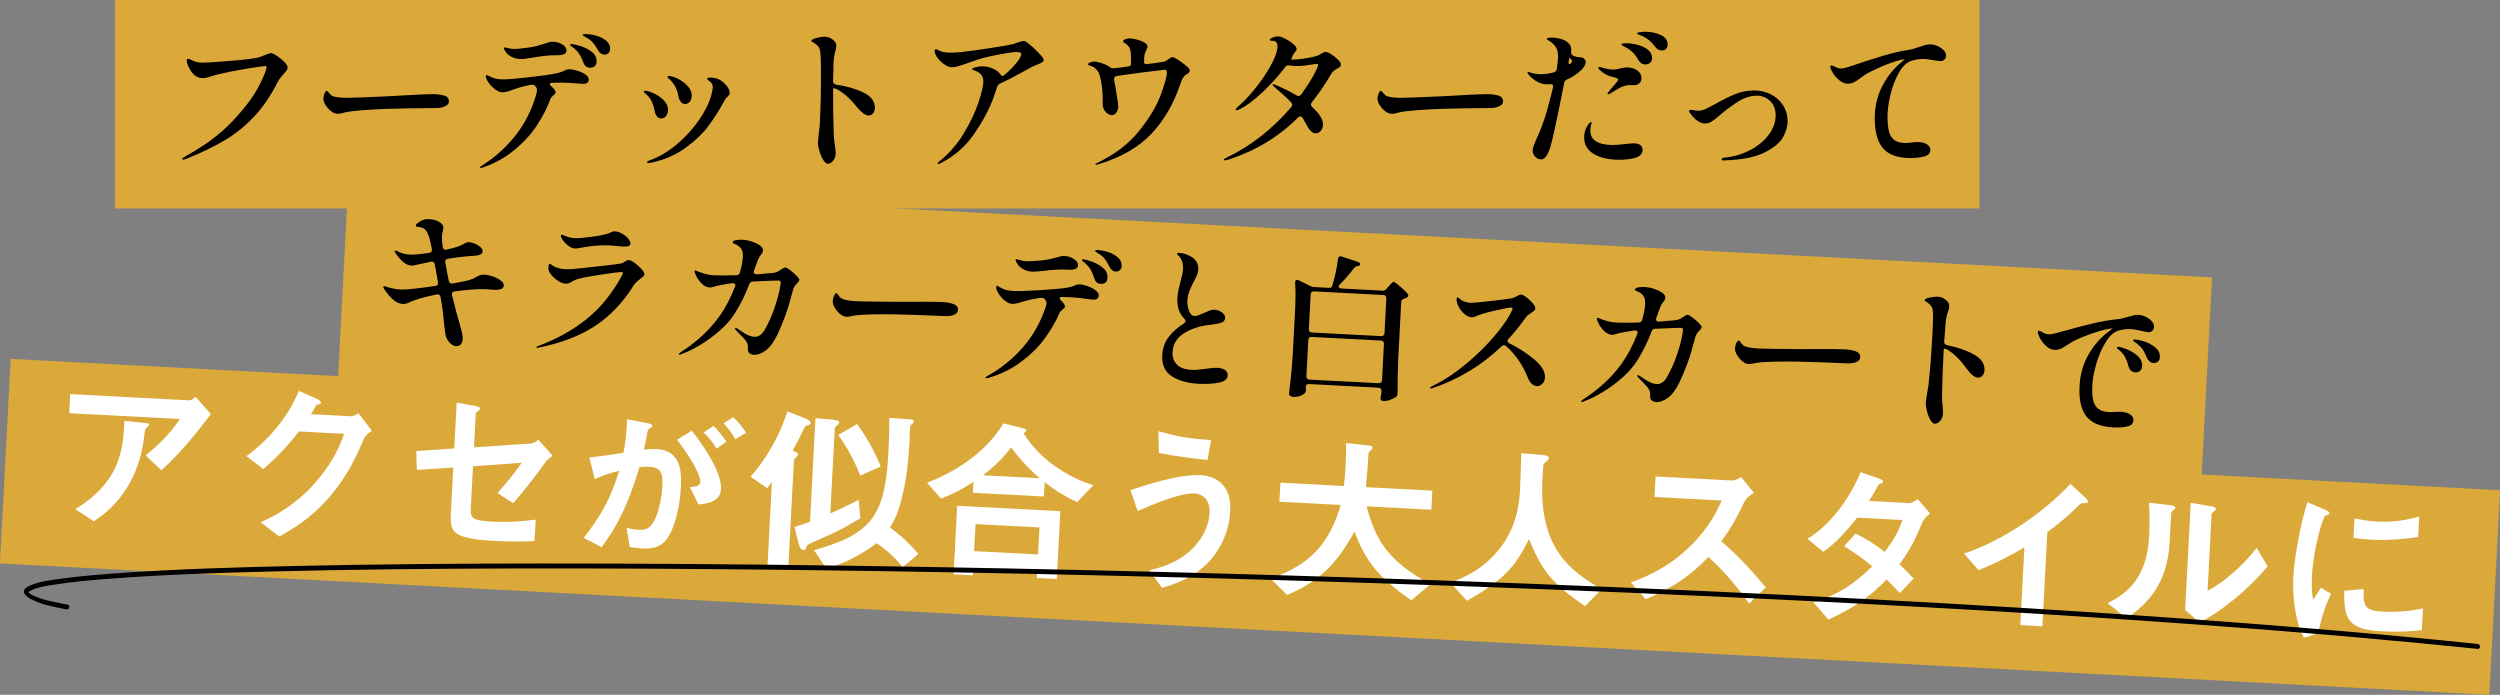 <?xml version="1.0" encoding="UTF-8"?><svg id="_イヤー_2" xmlns="http://www.w3.org/2000/svg" viewBox="0 0 1138.885 316.529"><rect x="0" y="0" width="1138.885" height="316.529" fill="#808080" stroke="none"/><defs><style>.cls-1{fill:#fff;}.cls-2{fill:#daa93a;}</style></defs><g id="_ザイン"><g><g><rect class="cls-2" x="52.388" y="0" width="849.36" height="94.958"/><g><path d="M82.994,72.426c0-.28,.467-.676,1.4-1.19,8.726-4.76,15.843-10.045,21.35-15.854s9.474-11.024,11.9-15.646c2.426-4.619,3.686-7.676,3.78-9.17,0-.326-.188-.49-.561-.49-.42,0-2.321,.258-5.705,.771-3.384,.515-6.954,1.144-10.71,1.89-3.757,.748-6.802,1.518-9.135,2.311-.979,.374-1.937,.561-2.87,.561-1.399,0-2.66-.443-3.779-1.33-1.027-.887-1.88-2.019-2.556-3.396-.677-1.376-1.015-2.485-1.015-3.325,0-.513,.186-.77,.56-.77,.28,0,.793,.187,1.54,.56,1.12,.515,2.041,.841,2.766,.979,.723,.141,1.551,.211,2.484,.211,1.866,0,6.136-.28,12.811-.84,6.673-.561,10.873-1.073,12.6-1.541,.606-.186,1.4-.489,2.38-.909,1.586-.7,2.66-1.05,3.22-1.05,.514,0,1.4,.408,2.66,1.225,1.261,.816,2.392,1.739,3.396,2.766,1.003,1.026,1.505,1.866,1.505,2.52,0,.514-.14,.969-.42,1.365s-.747,.944-1.4,1.645c-1.214,1.307-2.077,2.45-2.59,3.43-3.08,6.16-6.615,11.399-10.604,15.715-3.99,4.317-8.482,7.97-13.476,10.955-4.994,2.987-10.944,5.857-17.85,8.61-.515,.187-.91,.28-1.19,.28-.327,0-.49-.094-.49-.28Z"/><path d="M152.505,51.601c-.467-.162-.98-.455-1.54-.875-.888-.605-1.715-1.47-2.485-2.59-.77-1.12-1.155-2.193-1.155-3.22,0-.606,.151-1.341,.455-2.205,.304-.863,.665-1.295,1.085-1.295,.28,0,.561,.233,.841,.7,.745,1.074,1.609,1.703,2.59,1.89,1.445,.374,3.383,.56,5.81,.56,1.82,0,7.98-.232,18.48-.699,5.785-.28,10.032-.514,12.739-.7,1.073-.046,2.381-.104,3.921-.175,1.539-.07,2.822-.105,3.85-.105,2.146,0,3.92,.223,5.32,.665,1.399,.444,2.1,1.319,2.1,2.625,0,.84-.467,1.529-1.4,2.065-.934,.537-2.146,.852-3.64,.945-.187,0-.63,.012-1.33,.034-.7,.024-1.797,.035-3.29,.035-2.194,0-5.122,.035-8.785,.104-3.664,.07-7.012,.152-10.045,.246-3.034,.094-6.475,.279-10.325,.56-3.85,.28-6.592,.606-8.225,.979l-1.4,.351c-.934,.233-1.609,.35-2.029,.35-.561,0-1.074-.081-1.54-.245Z"/><path d="M262.895,32.176c1.446,.42,2.695,.992,3.745,1.715,1.05,.724,1.575,1.482,1.575,2.275,0,1.354-.887,2.03-2.66,2.03l-2.31-.141c-2.801-.279-5.298-.42-7.49-.42-1.867,0-3.244,.024-4.13,.07-.747,.047-1.12,.257-1.12,.63,0,.28,.232,.63,.7,1.05,1.26,1.027,1.89,1.914,1.89,2.66,0,.234-.082,.455-.245,.665-.164,.21-.409,.433-.734,.665-.747,.654-1.215,1.26-1.4,1.82-1.4,3.826-3.407,7.746-6.021,11.76s-6.009,7.759-10.185,11.234c-4.177,3.478-8.995,6.172-14.455,8.086-.42,.14-.77,.209-1.05,.209s-.42-.069-.42-.209c0-.188,.35-.49,1.05-.91,5.926-3.733,11.036-8.342,15.33-13.825,4.293-5.483,7.42-11.748,9.38-18.795,.186-.606,.28-1.19,.28-1.75,0-.653-.28-1.261-.84-1.82-.234-.28-.49-.455-.771-.524-.28-.07-.654-.082-1.12-.035-2.66,.467-5.483,1.236-8.47,2.31-.794,.327-1.575,.595-2.345,.806-.771,.209-1.482,.314-2.136,.314-1.026,0-2.146-.443-3.359-1.33-1.214-.886-2.229-1.925-3.045-3.115-.817-1.189-1.226-2.158-1.226-2.904,0-.141,.046-.256,.141-.351,.093-.093,.186-.14,.279-.14,.187,0,.49,.117,.91,.35,.42,.234,.793,.42,1.12,.561,1.354,.699,3.22,1.05,5.601,1.05,1.912,0,5.774-.326,11.585-.979,5.81-.654,9.928-1.236,12.354-1.75,1.726-.373,3.126-.863,4.2-1.471,.56-.279,1.096-.42,1.61-.42,1.072,0,2.332,.21,3.779,.63Zm-29.12-5.95c-1.12-.466-2.054-1.072-2.8-1.82-.327-.373-.654-.827-.979-1.364-.327-.536-.49-.921-.49-1.155,0-.186,.116-.279,.35-.279,.187,0,.536,.069,1.05,.209,.514,.141,1.097,.258,1.75,.351,.421,.094,.98,.14,1.681,.14,1.073,0,2.473-.115,4.2-.35,2.239-.233,4.048-.525,5.425-.875,1.376-.35,2.788-.758,4.234-1.225,.606-.233,1.201-.432,1.785-.596,.583-.163,1.155-.245,1.715-.245,1.634,0,3.104,.397,4.41,1.19,1.307,.794,1.96,1.704,1.96,2.73,0,.746-.292,1.283-.875,1.609-.584,.327-1.505,.537-2.765,.63h-1.68c-2.755,0-6.324,.397-10.71,1.19-.468,.047-1.202,.152-2.205,.314-1.004,.164-1.763,.245-2.275,.245-1.4,0-2.66-.233-3.78-.7Zm30.346-5.354c1.89,.536,3.64,1.389,5.25,2.555,1.609,1.167,2.415,2.66,2.415,4.479,0,1.027-.28,1.774-.841,2.24-.56,.467-1.236,.7-2.029,.7-1.54,0-2.59-.793-3.15-2.38-.514-1.445-1.12-2.706-1.82-3.779-.699-1.074-1.609-2.054-2.729-2.94-.14-.093-.362-.245-.665-.455-.304-.21-.514-.373-.63-.49-.117-.116-.175-.245-.175-.385,0-.233,.21-.351,.63-.351,.605,0,1.854,.27,3.745,.806Zm7.489-4.62c1.75,.49,3.243,1.236,4.48,2.24,1.236,1.004,1.854,2.229,1.854,3.675,0,.887-.257,1.563-.77,2.03-.514,.467-1.097,.699-1.75,.699-.607,0-1.155-.162-1.646-.49-.489-.325-.898-.77-1.225-1.33-.84-1.492-1.61-2.659-2.31-3.5-.7-.84-1.61-1.586-2.73-2.239-.327-.187-.642-.36-.945-.524-.304-.164-.56-.315-.77-.455-.21-.141-.315-.281-.315-.42,0-.281,.42-.421,1.261-.421,1.492,0,3.114,.245,4.864,.735Z"/><path d="M299.19,52.931c-.49-.676-.829-1.527-1.015-2.555-.28-1.586-.735-3.021-1.365-4.305s-1.575-2.438-2.835-3.465c-.467-.326-.7-.606-.7-.841,0-.28,.233-.42,.7-.42,.84,0,2.11,.386,3.814,1.155,1.703,.77,3.221,1.82,4.551,3.15,1.329,1.33,1.994,2.789,1.994,4.375,0,.979-.269,1.879-.805,2.694-.537,.817-1.319,1.226-2.345,1.226-.84,0-1.505-.338-1.995-1.016Zm-4.445,20.965c0-.279,.443-.584,1.33-.91,4.153-1.445,8.236-3.86,12.25-7.244,4.013-3.383,7.431-7.141,10.255-11.271,2.823-4.13,4.679-7.991,5.565-11.585,.373-1.492,.56-2.52,.56-3.08,0-1.072-.374-1.912-1.12-2.52-.233-.186-.524-.408-.875-.665-.35-.257-.524-.478-.524-.665,0-.42,.442-.631,1.33-.631,1.213,0,2.38,.211,3.5,.631,1.166,.42,2.355,1.295,3.569,2.625,1.213,1.33,1.82,2.579,1.82,3.744,0,.375-.07,.666-.21,.875-.14,.211-.397,.503-.77,.875-.468,.375-.795,.725-.98,1.051-.467,.747-.887,1.494-1.26,2.24-2.055,3.687-4.282,7.129-6.686,10.324-2.403,3.197-5.774,6.395-10.114,9.59-4.341,3.197-9.545,5.472-15.61,6.826l-1.26,.14c-.515,0-.771-.117-.771-.351Zm15.4-27.51c-.515-.652-.864-1.445-1.05-2.38-.468-2.985-1.681-5.483-3.641-7.49-.14-.186-.514-.513-1.12-.979-.187-.28-.279-.443-.279-.49,0-.28,.232-.42,.699-.42,.98,0,2.311,.409,3.99,1.225,1.681,.817,3.161,1.902,4.445,3.256,1.283,1.354,1.925,2.823,1.925,4.409,0,1.167-.28,2.101-.84,2.8-.56,.7-1.307,1.051-2.24,1.051-.747,0-1.377-.326-1.89-.98Z"/><path d="M380.914,38.546c4.807,.7,8.948,1.902,12.426,3.605,3.476,1.703,5.215,4.002,5.215,6.895,0,1.027-.27,1.879-.806,2.555-.536,.678-1.201,1.016-1.994,1.016-1.447,0-3.197-1.236-5.25-3.711-3.08-3.873-6.16-6.625-9.24-8.26-.515-.279-.91-.42-1.19-.42-.374,0-.56,.164-.56,.49,0,5.087,.022,8.891,.069,11.41,.094,6.254,.257,10.359,.49,12.32,.42,2.707,.63,4.434,.63,5.18,0,1.027-.187,1.914-.56,2.66-.374,.746-.84,1.318-1.4,1.715-.56,.396-1.05,.595-1.47,.595-.794,0-1.552-.595-2.275-1.784-.724-1.19-1.307-2.556-1.75-4.096s-.665-2.706-.665-3.5c0-.326,.094-1.33,.28-3.01,.28-2.426,.466-4.105,.561-5.04,.093-1.4,.175-3.255,.245-5.565,.069-2.31,.128-4,.175-5.074l.069-3.36c.046-1.446,.07-3.546,.07-6.3v-5.601c0-3.872-.117-6.485-.35-7.84-.141-1.026-.455-1.819-.945-2.38s-1.179-1.12-2.065-1.68c-.14-.047-.339-.141-.595-.28-.257-.14-.385-.28-.385-.42,0-.513,.758-.968,2.275-1.365,1.516-.396,2.74-.595,3.675-.595,1.68,0,3.173,.654,4.479,1.96,.606,.606,.91,1.354,.91,2.239,0,.607-.117,1.308-.35,2.101-.374,1.167-.63,2.369-.771,3.604-.14,1.237-.21,3.115-.21,5.636l-.14,4.69c0,.934,.466,1.469,1.399,1.609Z"/><path d="M473.034,23.95c1.634,1.705,2.45,2.836,2.45,3.396,0,.374-.187,.677-.56,.91-.561,.42-1.494,.864-2.8,1.33-.234,.094-.55,.222-.945,.385-.397,.164-.853,.386-1.365,.665l-1.399,.77c-5.694,3.175-9.965,5.391-12.811,6.65-.607,.234-1.05,.725-1.33,1.471-.42,1.354-1.004,3.08-1.75,5.18-2.1,5.507-5.075,11.025-8.925,16.555-3.85,5.53-8.855,9.883-15.015,13.055-.561,.28-.935,.42-1.12,.42-.234,0-.351-.117-.351-.35,0-.14,.304-.467,.91-.98,4.34-3.452,8.003-7.652,10.99-12.6,2.986-4.945,5.226-9.648,6.72-14.105,1.493-4.455,2.24-7.664,2.24-9.625,0-2.565-1.564-4.293-4.69-5.18-.279-.093-.42-.209-.42-.35,0-.326,.525-.63,1.575-.91,1.05-.279,2.111-.42,3.186-.42,1.68,0,3.277,.362,4.795,1.085,1.516,.724,2.625,1.575,3.324,2.556,.373,.514,.7,.77,.98,.77,.14,0,.373-.116,.7-.35,2.939-2.426,5.25-4.9,6.93-7.42,.606-.934,.91-1.656,.91-2.17,0-.654-.677-.98-2.03-.98-1.307,0-3.512,.279-6.615,.84-3.104,.561-5.962,1.167-8.574,1.82-1.587,.42-3.944,1.189-7.07,2.31-1.914,.7-3.407,1.202-4.48,1.505-1.073,.305-2.054,.455-2.939,.455-1.167,0-2.532-.617-4.095-1.855-1.564-1.235-2.695-2.647-3.396-4.234-.187-.514-.28-.934-.28-1.26,0-.606,.187-.91,.561-.91,.14,0,.466,.14,.979,.42,.514,.279,.98,.49,1.4,.63,1.353,.374,2.893,.56,4.62,.56,1.54,0,3.243-.115,5.109-.35,2.754-.279,6.931-.851,12.53-1.715,5.601-.863,9.123-1.48,10.57-1.855,.42-.14,1.189-.408,2.31-.805s1.983-.595,2.59-.595c.326,0,.887,.28,1.681,.84,1.633,1.26,3.266,2.742,4.899,4.444Z"/><path d="M541.985,32.106c0,.42-.104,.734-.314,.944s-.525,.433-.945,.665c-.094,.094-.315,.245-.665,.455s-.642,.502-.875,.875c-.327,.467-.595,.934-.805,1.4s-.455,1.119-.735,1.959c-2.987,8.961-7.385,16.498-13.195,22.61-5.81,6.114-13.802,10.71-23.975,13.79-.654,.186-1.05,.28-1.19,.28-.233,0-.35-.047-.35-.14,0-.141,.186-.315,.561-.525,.372-.21,.605-.339,.699-.385,7.98-3.873,14.304-8.762,18.971-14.665,4.666-5.903,7.909-11.386,9.729-16.45,1.82-5.062,2.73-8.389,2.73-9.975,0-.793-.351-1.19-1.051-1.19-1.727,.187-4.959,.584-9.694,1.19-4.737,.606-8.785,1.166-12.146,1.68-.934,.14-1.33,.699-1.189,1.68,.232,1.074,.442,2.24,.63,3.5l.56,3.57c.466,2.475,.7,4.177,.7,5.109,0,1.121-.304,2.065-.91,2.836-.606,.77-1.284,1.154-2.029,1.154-.888,0-1.798-.466-2.73-1.4-.934-.932-1.424-2.215-1.47-3.85l.069-1.539c0-2.754-.222-5.461-.665-8.121s-1.039-4.455-1.784-5.39c-.888-1.166-1.984-1.913-3.29-2.239-.28-.094-.515-.187-.7-.281-.188-.092-.28-.209-.28-.35,0-.326,.351-.617,1.05-.875,.7-.256,1.307-.385,1.82-.385,.933,0,2.251,.314,3.955,.945,1.703,.63,2.811,1.225,3.325,1.785,.513,.279,1.025,.396,1.54,.35,2.192-.232,4.362-.514,6.51-.84,.933-.094,1.4-.514,1.4-1.26,0-2.006-.024-3.523-.07-4.551-.141-1.306-.362-2.24-.665-2.8-.304-.56-.782-1.096-1.436-1.61-.233-.186-.467-.338-.699-.455-.234-.115-.409-.232-.525-.35-.117-.115-.175-.268-.175-.455,0-.373,.314-.688,.945-.945,.63-.256,1.341-.385,2.135-.385,.7,0,1.761,.188,3.185,.561,1.423,.374,2.671,.887,3.745,1.539,.7,.515,1.05,1.051,1.05,1.611,0,.56-.257,1.26-.77,2.1-.327,.607-.537,1.307-.63,2.1-.095,.794-.141,1.82-.141,3.08,0,.607,.536,.84,1.61,.7l3.15-.42c2.565-.373,4.013-.583,4.34-.63,.652-.233,1.376-.653,2.17-1.26,.093-.047,.326-.199,.7-.455,.373-.256,.676-.386,.909-.386,.514,0,1.599,.56,3.256,1.681,1.655,1.119,2.857,2.054,3.604,2.8,.7,.56,1.05,1.097,1.05,1.61Z"/><path d="M606.455,24.721c1.12,.724,2.135,1.54,3.045,2.45s1.365,1.622,1.365,2.135c0,.467-.117,.829-.351,1.085-.234,.257-.63,.503-1.189,.735-.654,.374-1.215,.734-1.681,1.085-.467,.351-.91,.899-1.33,1.646-2.66,4.573-5.577,8.844-8.75,12.81-.233,.28-.35,.606-.35,.979,0,.375,.186,.748,.56,1.12,3.267,2.94,4.9,5.577,4.9,7.91,0,1.214-.327,2.194-.98,2.94s-1.446,1.119-2.38,1.119c-.699,0-1.377-.303-2.029-.91-.654-.605-1.215-1.353-1.681-2.239l-2.17-3.851c-.28-.465-.63-.699-1.05-.699-.374,0-.724,.164-1.05,.49-8.82,8.819-19.46,15.236-31.92,19.25-.747,.186-1.19,.279-1.33,.279-.374,0-.561-.117-.561-.35,0-.141,.151-.305,.455-.49,.304-.188,.642-.373,1.016-.561,10.732-5.086,20.485-12.715,29.26-22.89,.28-.372,.42-.723,.42-1.05,0-.373-.164-.723-.49-1.05-.934-1.026-1.995-2.076-3.185-3.15-1.19-1.073-2.415-2.146-3.675-3.22l-1.19-1.05c-.28-.233-.42-.443-.42-.63s.116-.28,.35-.28c.046,0,.28,.069,.7,.21,3.406,1.4,6.696,3.034,9.87,4.9,.233,.187,.513,.279,.84,.279,.513,0,.934-.232,1.26-.699,2.286-3.127,4.142-5.985,5.565-8.576,1.423-2.59,2.135-4.164,2.135-4.725,0-.279-.059-.455-.175-.525-.117-.069-.315-.104-.595-.104l-1.4,.21c-2.939,.514-5.32,.77-7.14,.77-1.447,0-2.66-.092-3.641-.279l-.56-.07c-.56,0-1.027,.258-1.4,.771-2.939,3.92-6.417,7.77-10.43,11.55-4.014,3.779-7.607,6.417-10.78,7.91-.467,.188-.77,.279-.91,.279-.326,0-.489-.115-.489-.35,0-.186,.303-.583,.91-1.189,2.333-1.961,4.829-4.562,7.489-7.806,2.66-3.243,4.958-6.521,6.896-9.835,1.936-3.312,3.115-6.043,3.535-8.189,.14-.561,.21-1.073,.21-1.541,0-1.819-.7-2.729-2.101-2.729-.14,0-.339-.011-.595-.034-.257-.023-.455-.059-.595-.105-.141-.046-.21-.141-.21-.28,0-.373,.442-.735,1.33-1.085,.886-.35,1.633-.525,2.239-.525,.934,0,2.088,.351,3.466,1.051,1.375,.699,2.59,1.505,3.64,2.414,1.05,.91,1.575,1.67,1.575,2.275,0,.327-.21,.747-.63,1.26-.421,.515-.7,.888-.841,1.121l-.35,.699c-.607,1.167-.77,1.75-.49,1.75h.561c1.586,0,3.581-.197,5.984-.595,2.403-.396,4.118-.781,5.146-1.155,.605-.186,1.26-.535,1.96-1.05,.326-.187,.641-.351,.945-.49,.303-.14,.595-.21,.875-.21,.605,0,1.47,.362,2.59,1.085Z"/><path d="M632.704,51.601c-.467-.162-.979-.455-1.54-.875-.887-.605-1.715-1.47-2.484-2.59-.771-1.12-1.155-2.193-1.155-3.22,0-.606,.151-1.341,.455-2.205,.303-.863,.665-1.295,1.085-1.295,.28,0,.56,.233,.84,.7,.746,1.074,1.61,1.703,2.59,1.89,1.446,.374,3.383,.56,5.811,.56,1.819,0,7.979-.232,18.479-.699,5.786-.28,10.033-.514,12.74-.7,1.073-.046,2.38-.104,3.92-.175s2.823-.105,3.85-.105c2.146,0,3.921,.223,5.32,.665,1.4,.444,2.101,1.319,2.101,2.625,0,.84-.468,1.529-1.4,2.065-.935,.537-2.147,.852-3.64,.945-.188,0-.631,.012-1.33,.034-.7,.024-1.798,.035-3.29,.035-2.194,0-5.122,.035-8.785,.104-3.664,.07-7.012,.152-10.045,.246-3.034,.094-6.476,.279-10.325,.56s-6.592,.606-8.225,.979l-1.4,.351c-.935,.233-1.61,.35-2.03,.35-.56,0-1.074-.081-1.54-.245Z"/><path d="M720.624,31.616c-1.866,1.867-4.13,3.406-6.79,4.619-.699,.28-1.119,.795-1.26,1.541-3.267,16.474-5.367,26.203-6.3,29.189-1.214,3.78-2.614,5.67-4.2,5.67-.934,0-1.809-.385-2.625-1.154-.816-.771-1.225-1.738-1.225-2.906,0-.605,.104-1.213,.314-1.819s.642-1.681,1.295-3.22c1.634-3.453,3.104-7.28,4.41-11.48,1.166-3.92,2.24-7.98,3.221-12.18,.046-.141,.069-.326,.069-.561,0-.652-.327-.979-.979-.979l-1.75,.069c-2.848,0-5.507-1.305-7.98-3.92-.654-.652-.979-1.143-.979-1.47,0-.14,.093-.21,.279-.21,.326,0,.863,.141,1.61,.42,1.354,.375,2.73,.561,4.13,.561,1.913,0,3.92-.28,6.021-.84,.746-.187,1.189-.7,1.33-1.541,.373-2.799,.56-4.619,.56-5.459,0-1.586-.187-2.776-.56-3.57-.234-.653-.654-1.318-1.261-1.995-.606-.676-1.284-1.226-2.029-1.646l-1.051-.629c-.14-.141-.21-.256-.21-.351,0-.42,.724-.63,2.17-.63,.841,0,1.785,.094,2.836,.279,1.05,.188,1.994,.468,2.835,.841,1.072,.56,1.89,1.179,2.449,1.854,.561,.678,.841,1.506,.841,2.485,0,.327-.024,.56-.07,.7v.42c0,.747,.256,1.26,.77,1.54,.746,.42,1.4,.653,1.96,.7,.233,.047,.606,.082,1.12,.104,.514,.024,.945,.095,1.295,.21,.351,.117,.642,.314,.875,.596,.42,.326,.63,.793,.63,1.399,0,.979-.584,2.101-1.75,3.36Zm-6.09-2.94c0,.234,.105,.397,.315,.49,.21,.094,.408,.047,.595-.14,.513-.606,.771-1.051,.771-1.33-.795-1.073-1.215-1.517-1.261-1.33-.094,.279-.14,.49-.14,.63l-.28,1.54v.14Zm33.74,39.62c0,1.027-.397,1.867-1.19,2.52-.794,.654-1.819,1.098-3.079,1.33-1.82,.42-3.921,.631-6.301,.631-4.714,0-8.563-.863-11.55-2.59-2.987-1.727-4.479-4.246-4.479-7.561,0-1.307,.186-2.473,.56-3.5,.373-.934,.816-1.75,1.33-2.45,.513-.7,.933-1.05,1.26-1.05,.187,0,.28,.14,.28,.42,0,.094-.035,.199-.105,.314-.069,.117-.129,.27-.175,.455-.233,1.168-.35,2.03-.35,2.59,0,4.435,3.453,6.65,10.359,6.65,1.166,0,3.174-.162,6.021-.49,1.772-.186,2.823-.279,3.15-.279,2.846,0,4.27,1.004,4.27,3.01Zm-18.515-35.596c-1.098-.862-1.646-1.48-1.646-1.854,0-.233,.141-.35,.42-.35,.187,0,.361,.024,.525,.069,.163,.047,.338,.095,.524,.141,2.101,.654,3.873,.98,5.32,.98,.653,0,1.295-.07,1.925-.211,.63-.14,1.038-.232,1.226-.279,1.166-.326,2.192-.49,3.08-.49,1.819,0,3.383,.455,4.689,1.365s1.96,2.111,1.96,3.604c0,.654-.164,1.214-.489,1.681-.234,.42-.654,.793-1.261,1.119-.606,.234-1.284,.35-2.029,.35l-1.82-.069c-1.494,.14-2.859,.524-4.095,1.155-1.237,.63-2.695,1.505-4.375,2.625-.561,.279-.935,.42-1.12,.42-.188,0-.28-.094-.28-.28s.07-.373,.21-.56c.046-.094,.653-.816,1.82-2.17,.652-.746,1.282-1.481,1.89-2.205,.606-.723,.91-1.201,.91-1.436,0-.279-.152-.49-.455-.63-.304-.14-.665-.269-1.085-.385s-.7-.198-.84-.245c-.747-.141-1.33-.303-1.75-.49-1.074-.373-2.159-.99-3.255-1.855Zm16.274-12.284c1.82,.467,3.371,1.202,4.655,2.205,1.283,1.004,1.925,2.299,1.925,3.885,0,.935-.314,1.646-.944,2.135-.631,.49-1.365,.735-2.205,.735-1.167,0-2.17-.63-3.011-1.891-.794-1.445-1.656-2.635-2.59-3.569-.934-.933-2.1-1.772-3.5-2.521-.327-.186-.7-.373-1.12-.56s-.63-.373-.63-.56c0-.373,.724-.561,2.17-.561,1.681,0,3.431,.234,5.25,.7Zm10.465-4.515c2.123,.957,3.186,2.414,3.186,4.375,0,.887-.245,1.563-.735,2.029-.49,.467-1.085,.7-1.785,.7-1.214,0-2.217-.513-3.01-1.54-.979-1.306-1.902-2.32-2.765-3.045-.864-.723-1.925-1.389-3.186-1.995-.514-.233-.944-.407-1.295-.524-.35-.116-.63-.233-.84-.351-.21-.116-.314-.245-.314-.385,0-.233,.431-.408,1.295-.525,.862-.116,1.715-.175,2.555-.175,2.473,0,4.771,.479,6.895,1.436Z"/><path d="M784.57,72.95c-.164-.116-.245-.244-.245-.385,0-.42,.304-.652,.91-.699,4.386-.42,8.388-1.575,12.005-3.465,3.616-1.891,6.463-4.235,8.54-7.035,2.076-2.801,3.115-5.717,3.115-8.75,0-2.846-.852-5.063-2.555-6.65-1.704-1.586-3.699-2.38-5.985-2.38-3.034,0-6.09,1.026-9.17,3.08s-5.764,4.084-8.05,6.09c-1.12,.979-2.183,1.81-3.186,2.485-1.004,.677-2.042,1.015-3.114,1.015-1.308,0-2.532-.431-3.676-1.295-1.144-.863-2.089-1.831-2.835-2.905-.56-.652-.84-1.119-.84-1.4,0-.42,.256-.629,.771-.629,.325,0,.815,.069,1.47,.209,.653,.141,1.33,.211,2.03,.211,.979,0,2.006-.246,3.08-.735,1.072-.49,2.729-1.341,4.97-2.556,3.312-1.865,6.275-3.324,8.89-4.375,2.613-1.049,5.437-1.574,8.471-1.574,2.705,0,5.215,.584,7.524,1.75,2.311,1.167,4.165,2.824,5.565,4.97,1.399,2.147,2.1,4.62,2.1,7.42,0,2.101-.654,4.41-1.96,6.931-1.307,2.52-4.072,4.877-8.295,7.069-4.224,2.194-10.279,3.431-18.165,3.71l-.84,.07c-.188,0-.362-.059-.525-.176Z"/><path d="M884.145,21.78c1.586,1.051,2.38,2.229,2.38,3.535,0,.748-.233,1.354-.7,1.82-.467,.467-1.05,.7-1.75,.7-.606,0-1.704-.14-3.29-.42-1.866-.373-3.43-.56-4.689-.56-1.82,0-3.71,.326-5.67,.979-2.055,.747-3.885,2.579-5.495,5.495-1.61,2.917-2.859,6.23-3.745,9.939-.887,3.711-1.33,7.012-1.33,9.905,0,3.034,.269,5.414,.805,7.14,.536,1.728,1.411,2.965,2.625,3.711s2.87,1.119,4.971,1.119l1.89-.14c1.4-.187,2.521-.28,3.36-.28,1.819,0,3.255,.34,4.305,1.016,1.05,.677,1.575,1.529,1.575,2.555,0,1.54-.957,2.544-2.87,3.01-1.914,.467-3.944,.7-6.09,.7-5.834,0-10.022-1.47-12.565-4.41-2.544-2.94-3.814-7.489-3.814-13.649,0-5.273,1.096-10.08,3.29-14.42,2.192-4.34,5.04-7.98,8.54-10.92,.513-.42,.956-.806,1.33-1.156,.372-.35,.513-.5,.42-.454l-.49,.069c-1.728,.234-4.189,.97-7.385,2.205-3.197,1.237-6.359,2.695-9.485,4.375-.98,.654-1.89,1.284-2.73,1.891-1.119,.887-2.111,1.539-2.975,1.96-.864,.42-1.832,.63-2.905,.63-1.399,0-2.8-.641-4.199-1.926-1.4-1.282-2.428-2.625-3.08-4.024l-.561-1.26v-.49c0-.42,.187-.63,.561-.63,.232,0,.513,.094,.84,.279,.652,.328,1.235,.596,1.75,.806,.513,.21,1.096,.315,1.75,.315,.373,0,.84-.047,1.399-.141,.28-.046,.945-.244,1.995-.595s2.019-.665,2.905-.945c4.806-1.633,9.275-3.056,13.405-4.27s7.944-2.076,11.444-2.591c1.026-.14,2.566-.582,4.62-1.33,.793-.279,1.599-.535,2.415-.77,.816-.232,1.575-.35,2.275-.35,1.726,0,3.383,.525,4.97,1.574Z"/></g></g><g><rect class="cls-2" x="534.112" y="-274.355" width="93.32" height="850.117" transform="translate(399.88 722.793) rotate(-87)"/><g><path d="M224.567,125.962c1.399,.494,2.582,1.105,3.549,1.833s1.431,1.466,1.392,2.21c-.044,.84-.459,1.402-1.245,1.688-.786,.287-1.902,.392-3.347,.316l-3.98-.279c-3.969-.068-8.566,.275-13.793,1.029-.469,.022-.815,.192-1.043,.506-.227,.316-.282,.711-.167,1.184,1.343,5.585,2.651,10.489,3.926,14.715,.673,2.326,.979,4.07,.918,5.235-.062,1.165-.364,2.015-.905,2.546-.543,.533-1.257,.775-2.141,.729-1.026-.054-2.014-.608-2.963-1.662-.95-1.056-1.555-2.22-1.814-3.495-.11-.566-.237-1.484-.381-2.754s-.267-2.279-.367-3.033c-.22-2.955-.544-5.682-.973-8.182l-.534-3.183c-.136-.988-.723-1.393-1.76-1.214-5.95,1.184-10.197,2.434-12.743,3.748-.91,.421-1.831,.605-2.763,.557-2.656-.139-5.395-2.291-8.214-6.459-.434-.629-.646-1.037-.637-1.225,.015-.279,.208-.41,.581-.391,.14,.008,.6,.148,1.381,.423,2.163,.628,4.153,.989,5.971,1.084,2.283,.12,7.546-.422,15.787-1.626,.985-.089,1.389-.651,1.21-1.688-.065-.565-.441-2.733-1.131-6.509l-.336-1.63c-.135-.988-.722-1.393-1.759-1.213-3.117,.632-5.197,1.083-6.239,1.354-.189,.038-.567,.123-1.135,.256-.568,.135-1.108,.188-1.621,.16-2.144-.111-4.412-1.865-6.804-5.263-.477-.726-.71-1.159-.703-1.298,.01-.186,.131-.274,.364-.262,.279,.014,.579,.1,.898,.258,1.68,.928,3.499,1.445,5.456,1.547,2.004,.105,5.008-.158,9.014-.789,.988-.135,1.393-.721,1.214-1.759-.479-2.454-.857-4.157-1.135-5.106-.601-1.9-1.271-3.174-2.008-3.82-.737-.646-1.757-1.026-3.059-1.142-.095-.005-.257-.024-.488-.062-.232-.035-.393-.09-.481-.164-.091-.075-.13-.205-.12-.393,.024-.465,.579-1.031,1.666-1.7,1.087-.667,2.101-1.069,3.043-1.207,.374-.026,.936-.021,1.681,.018,1.584,.083,3.022,.509,4.314,1.278,1.291,.768,1.911,1.666,1.857,2.69-.018,.327-.13,.904-.337,1.735-.208,.829-.324,1.501-.351,2.014-.05,.933,.075,2.574,.372,4.926,.18,1.038,.742,1.441,1.689,1.211,1.463-.297,3.122-.724,4.974-1.282,.901-.278,1.812-.698,2.729-1.259,.529-.299,.984-.52,1.366-.664,.382-.144,.805-.203,1.271-.18,.699,.037,1.552,.258,2.56,.66,1.006,.404,1.866,.928,2.581,1.572,.713,.646,1.053,1.317,1.016,2.016-.031,.607-.396,1.066-1.088,1.381-.695,.314-1.44,.498-2.237,.549-3.42,.148-7.579,.607-12.479,1.379-.988,.135-1.393,.697-1.21,1.689,.611,3.49,1.144,6.275,1.595,8.354,.182,.992,.744,1.396,1.689,1.211,3.301-.574,5.638-1.037,7.012-1.385,1.516-.387,2.854-.949,4.014-1.683,.674-.386,1.236-.647,1.688-.788,.451-.14,1.119-.187,2.006-.141,1.071,.057,2.307,.332,3.706,.826Z"/><path d="M244.456,158.407c-.067-.051-.099-.123-.094-.215,.01-.188,.204-.341,.585-.461,8.724-3.281,16.208-7.457,22.456-12.527,6.247-5.07,11.543-11.604,15.888-19.6,.104-.229,.209-.445,.314-.65,.104-.205,.16-.377,.167-.517,.018-.325-.208-.502-.674-.526-.559-.029-2.97,.266-7.23,.884-4.263,.617-7.668,1.187-10.219,1.706-1.984,.412-3.398,.852-4.239,1.32-.843,.472-1.337,.748-1.481,.834-.723,.43-1.504,.623-2.343,.578-1.119-.059-2.365-.567-3.74-1.527-1.376-.959-2.539-2.166-3.49-3.617-.391-.582-.558-1.407-.501-2.48,.051-.979,.263-1.458,.636-1.438,.093,.005,.275,.108,.545,.309,.27,.202,.517,.378,.743,.53,1.537,.969,3.496,1.516,5.872,1.64,.466,.024,1.261,.021,2.384-.016,1.267-.073,5.095-.469,11.488-1.186,6.392-.716,10.084-1.165,11.075-1.347,.66-.106,1.354-.42,2.083-.943,.726-.475,1.273-.704,1.647-.685,.699,.037,1.634,.472,2.806,1.304,1.171,.833,2.209,1.764,3.113,2.792,.903,1.028,1.342,1.823,1.312,2.382-.018,.327-.174,.635-.47,.922-.295,.289-.734,.651-1.318,1.088-.146,.133-.575,.484-1.281,1.054-.709,.571-1.316,1.24-1.823,2.008-4.896,7.828-10.756,13.981-17.58,18.46-6.823,4.479-15.408,7.779-25.754,9.9-.238,.082-.45,.117-.636,.107-.094-.005-.174-.033-.241-.082Zm14.656-46.268c-1.619-1.205-2.766-2.527-3.437-3.965-.126-.287-.181-.57-.166-.85s.162-.412,.441-.397c.14,.007,.415,.104,.825,.288,.411,.187,.8,.334,1.169,.447,.09,.052,.516,.191,1.275,.417,.759,.228,1.697,.37,2.816,.429,.791,.041,1.634,.016,2.527-.078,5.071-.481,8.84-1.055,11.305-1.721,.755-.146,1.517-.412,2.285-.792,.289-.171,.587-.308,.897-.409,.309-.099,.674-.139,1.093-.117,.979,.051,2.035,.387,3.172,1.007,1.135,.62,2.076,1.371,2.826,2.251,.748,.881,1.104,1.67,1.067,2.369-.027,.514-.304,.873-.828,1.079-.525,.206-1.44,.274-2.744,.206l-2.094-.18c-1.58-.176-2.836-.289-3.768-.338-1.957-.103-4.192-.044-6.703,.175-2.512,.219-4.524,.499-6.037,.841-.236,.034-.696,.115-1.38,.242-.685,.129-1.306,.178-1.865,.148-.793-.042-1.687-.393-2.679-1.053Z"/><path d="M359.969,123.068c1.033,.779,1.993,1.624,2.881,2.534,.887,.912,1.322,1.529,1.306,1.855-.02,.373-.265,.805-.733,1.293-.471,.49-.805,.847-1.003,1.069-.652,.854-1.044,1.628-1.174,2.322-1.117,4.381-2.224,8.108-3.319,11.182-1.097,3.073-2.38,6.16-3.85,9.261-1.626,3.373-3.397,5.745-5.314,7.117-1.919,1.371-3.67,2.016-5.253,1.932-.794-.041-1.47-.275-2.032-.701-.562-.427-.822-1.013-.783-1.759,.051-.979,.019-1.704-.097-2.178s-.325-.951-.626-1.435c-.518-.821-1.688-2.121-3.511-3.9l-1.063-1.106c-.397-.441-.591-.755-.581-.941,.01-.186,.106-.274,.294-.265,.186,.01,.483,.143,.891,.396,.135,.102,1.071,.723,2.811,1.865s3.401,1.755,4.986,1.838c.699,.037,1.457-.18,2.277-.651,.818-.472,1.562-1.296,2.232-2.478,1.75-3.085,3.175-6.188,4.273-9.309,1.098-3.12,1.88-5.777,2.345-7.973,.466-2.195,.716-3.619,.75-4.271,.031-.605-.302-.928-1.001-.964-.653-.034-4.539,.112-11.659,.44-.891,.047-1.45,.461-1.678,1.244-1.738,4.629-3.882,8.979-6.432,13.051-1.736,2.807-4.049,5.479-6.938,8.014-2.891,2.535-5.891,4.737-9.003,6.607-3.113,1.869-5.931,3.253-8.454,4.148-.479,.208-.787,.309-.927,.302-.234-.013-.346-.089-.338-.228,.012-.234,.309-.545,.89-.936,9.721-6.266,16.868-13.812,21.443-22.639,1.408-2.776,2.49-5.173,3.251-7.189,.107-.275,.166-.482,.173-.622,.018-.325-.109-.59-.379-.791-.271-.2-.641-.267-1.111-.198-3.25,.484-5.514,.879-6.791,1.186-.616,.156-1.244,.333-1.886,.532-.642,.201-1.103,.293-1.382,.278-1.353-.07-2.561-.625-3.628-1.662-1.066-1.037-1.909-2.156-2.522-3.356-.615-1.2-.912-1.986-.893-2.36,.015-.279,.162-.412,.441-.396,.14,.007,.689,.223,1.648,.646,2.428,.922,4.691,1.438,6.788,1.547,1.817,.096,5.205,.088,10.165-.027,.89-.047,1.427-.463,1.608-1.248,.793-2.668,1.245-5.051,1.355-7.148,.068-1.305-.108-2.4-.529-3.287s-1.291-1.668-2.61-2.346c-.229-.105-.491-.211-.789-.321-.299-.108-.492-.212-.579-.311-.09-.098-.13-.218-.122-.356,.024-.466,.508-.791,1.453-.976,.944-.185,1.905-.251,2.884-.199,2.19,.114,4.334,.671,6.432,1.669,2.097,.998,3.115,2.08,3.055,3.244-.029,.559-.293,1.131-.791,1.711-.451,.584-.807,1.114-1.064,1.592-.26,.477-.552,1.174-.881,2.092-.11,.321-.573,1.582-1.39,3.782-.055,.138-.087,.323-.1,.556-.02,.373,.094,.659,.341,.858,.246,.2,.604,.289,1.072,.267l7.535-.656c.706-.104,1.323-.281,1.851-.534s1.13-.618,1.81-1.097c.823-.564,1.422-.837,1.795-.816,.42,.021,1.146,.422,2.181,1.2Z"/><path d="M384.178,143.964c-.457-.188-.954-.506-1.491-.955-.854-.65-1.637-1.558-2.347-2.716-.71-1.159-1.039-2.251-.985-3.276,.032-.605,.222-1.332,.57-2.178,.348-.847,.731-1.259,1.15-1.236,.28,.014,.548,.263,.803,.742,.688,1.111,1.52,1.786,2.488,2.023,1.424,.449,3.349,.736,5.772,.863,1.817,.096,7.981,.185,18.491,.268,5.792,.023,10.046,.014,12.759-.031,1.074,.01,2.383,.02,3.925,.029,1.541,.011,2.824,.043,3.85,.097,2.143,.112,3.903,.427,5.278,.942,1.374,.518,2.027,1.428,1.959,2.731-.044,.839-.546,1.503-1.506,1.989-.961,.487-2.188,.738-3.685,.754-.187-.01-.63-.021-1.33-.035-.7-.013-1.797-.06-3.287-.138-2.191-.115-5.116-.233-8.778-.354-3.663-.123-7.01-.215-10.044-.281-3.035-.065-6.481-.059-10.341,.02-3.858,.077-6.614,.261-8.265,.548l-1.417,.276c-.944,.185-1.625,.265-2.045,.242-.56-.029-1.068-.137-1.525-.324Z"/><path d="M495.434,130.342c1.422,.495,2.639,1.132,3.65,1.909,1.01,.777,1.495,1.562,1.453,2.354-.07,1.353-.991,1.981-2.762,1.889l-2.3-.262c-2.782-.426-5.269-.696-7.458-.811-1.864-.098-3.241-.146-4.128-.146-.749,.008-1.132,.198-1.151,.57-.015,.279,.199,.642,.644,1.086,1.205,1.092,1.788,2.01,1.749,2.755-.013,.233-.106,.45-.279,.651-.176,.201-.432,.41-.77,.625-.78,.614-1.278,1.195-1.493,1.744-1.599,3.749-3.808,7.559-6.627,11.43-2.82,3.871-6.407,7.434-10.76,10.687-4.353,3.254-9.305,5.691-14.857,7.317-.428,.117-.78,.17-1.06,.154-.28-.014-.416-.092-.409-.23,.011-.188,.376-.473,1.097-.855,6.113-3.417,11.457-7.751,16.032-13.003,4.574-5.251,8.024-11.344,10.352-18.278,.217-.596,.342-1.174,.37-1.732,.035-.652-.213-1.273-.743-1.861-.219-.293-.466-.48-.741-.565-.276-.085-.649-.115-1.117-.094-2.681,.327-5.541,.948-8.579,1.864-.811,.285-1.604,.512-2.384,.682-.78,.168-1.496,.236-2.148,.202-1.025-.054-2.121-.555-3.286-1.505-1.166-.947-2.125-2.038-2.878-3.27-.753-1.23-1.11-2.219-1.071-2.965,.008-.141,.06-.254,.158-.343,.098-.087,.193-.13,.287-.124,.186,.01,.483,.142,.891,.396,.407,.256,.77,.461,1.089,.617,1.314,.771,3.16,1.218,5.538,1.342,1.909,.101,5.783-.023,11.62-.371,5.836-.35,9.979-.716,12.43-1.102,1.743-.282,3.167-.699,4.271-1.248,.574-.25,1.117-.363,1.63-.336,1.071,.057,2.319,.332,3.742,.827Zm-28.77-7.466c-1.094-.523-1.995-1.179-2.7-1.964-.308-.39-.61-.86-.907-1.414-.299-.552-.441-.945-.429-1.18,.01-.186,.131-.272,.364-.261,.186,.01,.531,.098,1.037,.264,.505,.168,1.081,.314,1.729,.441,.414,.116,.972,.191,1.671,.229,1.071,.056,2.476,.014,4.212-.13,2.249-.116,4.069-.312,5.464-.59,1.392-.277,2.823-.611,4.293-1.002,.617-.2,1.222-.368,1.813-.501,.591-.133,1.166-.185,1.726-.155,1.631,.085,3.078,.56,4.342,1.42,1.263,.861,1.868,1.804,1.814,2.829-.039,.746-.359,1.267-.959,1.562-.6,.296-1.53,.458-2.794,.484l-1.677-.088c-2.751-.144-6.337,.065-10.758,.628-.47,.023-1.209,.089-2.219,.199-1.011,.111-1.772,.152-2.284,.125-1.398-.072-2.645-.371-3.739-.896Zm30.584-3.76c1.859,.635,3.562,1.578,5.109,2.826,1.547,1.25,2.272,2.783,2.178,4.6-.054,1.027-.373,1.758-.957,2.193-.584,.438-1.271,.635-2.063,.594-1.538-.081-2.545-.928-3.021-2.542-.438-1.471-.977-2.761-1.619-3.87-.644-1.108-1.5-2.135-2.572-3.078-.135-.101-.349-.264-.641-.49-.292-.225-.494-.398-.604-.521-.111-.122-.162-.254-.154-.395,.012-.232,.229-.338,.647-.316,.605,.031,1.838,.366,3.697,1Zm7.722-4.221c1.722,.58,3.174,1.404,4.356,2.471,1.183,1.067,1.736,2.323,1.66,3.767-.046,.886-.338,1.549-.875,1.987-.537,.439-1.132,.642-1.784,.607-.606-.031-1.145-.223-1.617-.576-.473-.35-.857-.815-1.153-1.392-.761-1.534-1.469-2.741-2.124-3.616s-1.525-1.668-2.608-2.379c-.317-.203-.623-.395-.917-.574-.295-.179-.543-.344-.745-.494-.202-.152-.3-.297-.293-.437,.015-.28,.441-.397,1.281-.354,1.49,.078,3.098,.408,4.819,.99Z"/><path d="M533.798,171.395c-3.118-2.031-4.563-5.216-4.336-9.55,.166-3.169,1.115-5.911,2.849-8.228,1.734-2.315,4.074-4.4,7.022-6.256,.484-.348,.737-.686,.754-1.012,.018-.326-.151-.686-.504-1.078-1.24-1.326-2.112-2.727-2.618-4.203-.509-1.475-.706-3.261-.596-5.357,.068-1.305,.225-2.512,.47-3.621,.244-1.108,.571-2.446,.981-4.014,.281-.92,.529-1.865,.744-2.836,.215-.969,.344-1.874,.388-2.713,.112-2.143-.379-3.945-1.469-5.404-.266-.294-.555-.59-.865-.887-.312-.297-.465-.49-.46-.584,.01-.186,.109-.311,.3-.37,.189-.06,.494-.079,.914-.058,.513,.027,1.091,.117,1.738,.267,.646,.151,1.175,.331,1.584,.538,3.622,1.312,5.352,3.553,5.186,6.721-.042,.793-.197,1.544-.469,2.254-.271,.711-.691,1.588-1.26,2.633l-.702,1.365c-.733,1.504-1.318,2.852-1.754,4.044-.437,1.192-.692,2.511-.768,3.954-.083,1.586,.174,3.129,.773,4.633,.598,1.503,1.363,2.279,2.296,2.328,.605,.031,1.254-.074,1.944-.318,.689-.245,1.586-.618,2.688-1.121,1.1-.503,1.996-.877,2.687-1.121,.689-.244,1.315-.352,1.875-.322,1.304,.068,2.463,.48,3.475,1.233,1.012,.755,1.495,1.575,1.448,2.459-.056,1.073-.597,1.804-1.622,2.194s-2.784,.729-5.275,1.02c-4.652,.504-8.611,1.791-11.874,3.864-3.263,2.071-4.989,4.925-5.18,8.56-.122,2.331,.537,4.223,1.98,5.677,1.442,1.454,3.678,2.261,6.708,2.419,1.584,.083,3.742-.084,6.475-.501,2.354-.343,4.092-.487,5.21-.429,1.584,.084,2.781,.427,3.591,1.029,.81,.604,1.187,1.441,1.131,2.514-.086,1.631-1.451,2.703-4.095,3.22-2.645,.515-5.713,.682-9.209,.499-4.987-.262-9.038-1.409-12.156-3.441Z"/><path d="M631.635,131.591l.971-1.141c.248-.268,.509-.557,.782-.87,.272-.312,.545-.59,.814-.834,.269-.241,.498-.358,.685-.349,.325,.017,1.271,.686,2.839,2.006,1.565,1.32,2.744,2.469,3.534,3.444,.216,.339,.319,.602,.31,.788-.02,.373-.271,.686-.751,.941-.193,.131-.396,.225-.61,.283-.213,.059-.393,.132-.537,.218-.854,.235-1.301,.749-1.343,1.542l-1.369,26.145c-.174,5.084-.28,10.219-.316,15.403l-.019,.35c-.034,.652-.293,1.106-.772,1.361-.729,.522-1.628,.966-2.698,1.331-1.07,.364-2.072,.522-3.005,.474-.233-.013-.395-.045-.484-.096-.553-.169-.809-.628-.771-1.372,.113-.369,.175-.646,.185-.832,.005-.094,.08-.65,.228-1.67l.029-.559c.024-.467-.085-.836-.328-1.104s-.598-.417-1.063-.441l-31.526-1.651c-.979-.052-1.49,.342-1.534,1.182,.029,.327,.034,.702,.012,1.121l.033,.703c-.024,.465-.184,.831-.478,1.096-.496,.535-1.243,.975-2.242,1.32-.999,.344-2.036,.488-3.107,.433-.56-.029-1.019-.194-1.376-.493-.358-.299-.527-.635-.508-1.008,.33-2.74,.634-5.398,.908-7.979,.275-2.578,.547-5.964,.813-10.156l1.051-20.062c.239-4.566,.245-8.68,.016-12.336l.015-.279c.037-.699,.357-1.033,.964-1.001,.279,.015,.51,.073,.691,.177l5.328,2.662c.5,.261,1.076,.406,1.729,.441l6.501,.34c.885,.047,1.412-.182,1.578-.688,.61-1.837,1.161-3.888,1.654-6.152,.492-2.264,.835-4.348,1.029-6.254,.072-.51,.267-.873,.582-1.092,.315-.217,.702-.243,1.161-.079l7.233,2.412c.367,.113,.662,.292,.884,.536,.22,.246,.326,.463,.316,.648-.013,.233-.162,.412-.449,.537l-.5,.184c-.846,.096-1.446,.393-1.799,.887-2.455,3.144-4.642,5.646-6.562,7.507-.349,.402-.528,.721-.54,.954-.013,.233,.093,.437,.318,.611,.224,.177,.521,.273,.896,.293l18.734,.981c.745,.039,1.367-.231,1.865-.813Zm-35.196,22.233c-.271,.243-.417,.599-.441,1.063l-.865,16.498c-.024,.467,.085,.834,.328,1.104,.242,.27,.598,.417,1.063,.441l31.526,1.652c.466,.023,.834-.085,1.104-.328,.27-.242,.417-.597,.441-1.063l.865-16.497c.024-.465-.086-.834-.328-1.104-.243-.269-.598-.416-1.063-.44l-31.526-1.652c-.467-.023-.835,.086-1.104,.327Zm33.84-1.03c.27-.242,.417-.597,.441-1.062l.828-15.799c.024-.465-.085-.834-.328-1.104s-.598-.417-1.063-.441l-31.526-1.652c-.467-.023-.835,.086-1.104,.328-.27,.243-.417,.598-.441,1.062l-.828,15.799c-.024,.467,.085,.835,.328,1.104,.242,.271,.597,.417,1.063,.441l31.526,1.652c.466,.023,.834-.084,1.104-.328Z"/><path d="M686.75,155.298c-.02,.373,.265,.739,.854,1.096,4.372,2.191,8.201,4.684,11.49,7.472,3.288,2.79,4.862,5.513,4.724,8.169-.063,1.213-.488,2.172-1.272,2.877-.785,.707-1.62,1.037-2.505,.99-.793-.041-1.556-.408-2.291-1.102-.734-.692-1.328-1.635-1.779-2.827-1.156-2.91-2.604-5.604-4.343-8.078-1.74-2.475-3.594-4.558-5.561-6.249-.314-.25-.611-.383-.891-.397-.374-.02-.756,.147-1.147,.501-8.765,8.512-19.239,14.881-31.423,19.102-.284,.079-.521,.113-.706,.104-.28-.016-.415-.115-.405-.302s.303-.428,.879-.726c5.128-2.441,10.245-5.783,15.351-10.025,5.105-4.241,9.553-8.611,13.34-13.109,3.786-4.498,6.368-8.299,7.747-11.405,.162-.412,.248-.712,.258-.898,.012-.232-.169-.359-.541-.379-.746-.039-2.976,.359-6.687,1.192-3.713,.834-6.427,1.58-8.144,2.236-.381,.121-.893,.328-1.54,.621-.646,.293-1.202,.428-1.668,.402-1.165-.061-2.295-.575-3.389-1.544-1.095-.968-1.971-2.089-2.628-3.362-.658-1.271-.963-2.352-.916-3.237,.034-.651,.213-.97,.54-.953,.14,.008,.41,.196,.812,.568s.828,.687,1.282,.943c1.092,.571,2.312,.893,3.665,.964,.932,.049,3.947-.215,9.048-.788,5.101-.574,8.312-.989,9.634-1.247,.755-.146,1.639-.498,2.648-1.053,.819-.472,1.369-.699,1.648-.686,.604,.032,1.448,.451,2.528,1.254,1.078,.805,2.036,1.708,2.872,2.709,.835,1.002,1.236,1.807,1.205,2.412-.018,.326-.186,.645-.506,.955-.321,.31-.794,.658-1.422,1.046-.436,.305-.873,.62-1.312,.948-.438,.327-.783,.672-1.035,1.031-2.722,3.783-5.372,7.079-7.948,9.889-.297,.312-.452,.606-.467,.887Z"/><path d="M771.005,144.607c1.033,.779,1.993,1.624,2.881,2.534,.887,.912,1.322,1.529,1.305,1.855-.02,.373-.265,.805-.733,1.293-.471,.49-.805,.847-1.003,1.069-.652,.854-1.043,1.628-1.173,2.322-1.118,4.381-2.225,8.108-3.319,11.182-1.097,3.073-2.38,6.16-3.851,9.261-1.626,3.373-3.396,5.745-5.314,7.117-1.919,1.371-3.669,2.016-5.253,1.932-.793-.041-1.47-.275-2.031-.701-.562-.427-.823-1.013-.784-1.759,.052-.979,.02-1.704-.096-2.178s-.325-.952-.626-1.435c-.518-.821-1.688-2.121-3.511-3.9l-1.063-1.106c-.397-.441-.592-.755-.582-.942,.01-.186,.107-.273,.294-.264s.484,.143,.891,.396c.136,.102,1.072,.723,2.812,1.865,1.738,1.143,3.401,1.755,4.985,1.838,.699,.037,1.458-.18,2.278-.651,.818-.472,1.562-1.296,2.231-2.478,1.75-3.085,3.175-6.188,4.273-9.309,1.098-3.12,1.88-5.777,2.346-7.973s.715-3.619,.749-4.271c.032-.605-.302-.928-1.001-.965-.653-.033-4.538,.113-11.658,.441-.891,.047-1.45,.461-1.678,1.244-1.738,4.629-3.883,8.979-6.432,13.051-1.736,2.807-4.05,5.479-6.938,8.014-2.891,2.535-5.892,4.737-9.004,6.607-3.112,1.869-5.93,3.253-8.453,4.148-.479,.208-.788,.309-.928,.302-.233-.013-.345-.089-.338-.228,.013-.234,.309-.545,.89-.936,9.722-6.266,16.869-13.812,21.444-22.639,1.407-2.776,2.489-5.173,3.251-7.189,.107-.275,.165-.482,.173-.622,.017-.325-.109-.59-.38-.791-.27-.2-.641-.267-1.11-.198-3.25,.484-5.514,.879-6.792,1.186-.616,.156-1.244,.333-1.885,.532-.642,.201-1.103,.293-1.383,.278-1.352-.07-2.56-.625-3.627-1.662s-1.909-2.156-2.523-3.356c-.615-1.2-.912-1.986-.893-2.36,.015-.279,.162-.412,.441-.396,.141,.007,.689,.223,1.648,.646,2.429,.922,4.691,1.438,6.788,1.547,1.818,.096,5.206,.088,10.166-.027,.89-.047,1.427-.463,1.607-1.248,.794-2.668,1.246-5.051,1.356-7.148,.068-1.305-.109-2.4-.529-3.287-.421-.887-1.291-1.668-2.61-2.346-.229-.105-.491-.211-.79-.321-.298-.108-.491-.212-.579-.311-.089-.098-.129-.218-.122-.356,.024-.466,.509-.791,1.454-.976,.943-.185,1.905-.251,2.884-.199,2.189,.114,4.334,.671,6.432,1.669,2.097,.998,3.115,2.08,3.054,3.244-.028,.559-.293,1.131-.79,1.711-.451,.584-.807,1.114-1.064,1.592-.26,.477-.553,1.174-.881,2.092-.111,.321-.574,1.582-1.391,3.782-.054,.138-.086,.323-.099,.556-.02,.373,.094,.659,.341,.858,.246,.2,.604,.289,1.072,.267l7.534-.656c.707-.104,1.323-.281,1.851-.535,.527-.252,1.13-.617,1.81-1.096,.824-.564,1.423-.837,1.796-.817,.42,.022,1.146,.423,2.181,1.201Z"/><path d="M795.214,165.503c-.457-.188-.954-.506-1.491-.955-.854-.65-1.637-1.558-2.347-2.717-.71-1.158-1.039-2.25-.985-3.275,.032-.605,.222-1.332,.57-2.178,.348-.847,.731-1.259,1.151-1.236,.279,.014,.547,.263,.802,.742,.688,1.111,1.52,1.786,2.488,2.023,1.424,.449,3.349,.736,5.772,.863,1.817,.096,7.981,.185,18.491,.268,5.793,.023,10.046,.014,12.759-.031,1.074,.01,2.383,.02,3.925,.029,1.541,.011,2.824,.043,3.85,.097,2.143,.112,3.903,.427,5.278,.942,1.374,.518,2.027,1.428,1.959,2.731-.044,.839-.546,1.503-1.506,1.989-.961,.487-2.188,.738-3.684,.754-.188-.01-.631-.021-1.331-.035-.7-.013-1.797-.06-3.287-.138-2.191-.115-5.116-.233-8.778-.354-3.663-.123-7.01-.215-10.044-.281-3.035-.065-6.48-.059-10.341,.02-3.858,.077-6.614,.26-8.265,.547l-1.417,.277c-.944,.185-1.625,.265-2.045,.242-.559-.029-1.068-.137-1.525-.324Z"/><path d="M886.983,157.239c4.763,.95,8.836,2.367,12.22,4.25,3.382,1.883,4.998,4.269,4.847,7.158-.054,1.025-.367,1.862-.938,2.51-.571,.647-1.253,.949-2.045,.908-1.445-.076-3.128-1.4-5.049-3.979-2.873-4.028-5.805-6.938-8.796-8.731-.498-.308-.887-.467-1.166-.482-.373-.02-.568,.135-.585,.46-.267,5.08-.442,8.879-.527,11.397-.234,6.251-.286,10.359-.155,12.33,.278,2.725,.397,4.46,.358,5.205-.054,1.025-.287,1.902-.698,2.627-.413,.726-.908,1.272-1.488,1.64-.58,.366-1.079,.539-1.498,.517-.794-.041-1.52-.675-2.18-1.9-.66-1.227-1.171-2.62-1.533-4.182-.362-1.561-.522-2.737-.48-3.529,.017-.326,.162-1.324,.437-2.992,.406-2.408,.681-4.075,.823-5.004,.166-1.393,.345-3.241,.536-5.544,.191-2.304,.337-3.989,.44-5.06l.245-3.351c.122-1.442,.256-3.538,.4-6.288l.293-5.593c.202-3.867,.222-6.483,.061-7.847-.087-1.032-.359-1.842-.818-2.427-.461-.585-1.119-1.181-1.976-1.786-.137-.053-.331-.156-.579-.311-.249-.152-.37-.3-.362-.439,.026-.512,.808-.928,2.344-1.244,1.533-.316,2.768-.45,3.7-.401,1.679,.088,3.135,.819,4.372,2.191,.573,.638,.838,1.4,.791,2.284-.031,.606-.185,1.299-.459,2.079-.436,1.146-.753,2.333-.958,3.56-.204,1.229-.373,3.1-.505,5.617l-.385,4.676c-.049,.933,.388,1.492,1.313,1.682Z"/><path d="M979.085,145.276c1.528,1.133,2.26,2.351,2.191,3.655-.039,.746-.305,1.34-.794,1.78-.491,.442-1.085,.645-1.784,.608-.606-.032-1.694-.229-3.264-.592-1.845-.47-3.396-.739-4.654-.806-1.817-.095-3.722,.133-5.713,.684-2.091,.638-4.016,2.371-5.775,5.199-1.761,2.828-3.182,6.072-4.26,9.73-1.08,3.658-1.696,6.933-1.848,9.821-.158,3.03-.015,5.421,.431,7.173,.445,1.753,1.254,3.033,2.428,3.842,1.172,.81,2.808,1.27,4.904,1.379l1.895-.041c1.408-.112,2.531-.147,3.37-.104,1.817,.096,3.233,.509,4.246,1.238,1.014,.731,1.493,1.609,1.439,2.635-.081,1.537-1.089,2.49-3.023,2.855-1.937,.365-3.976,.492-6.118,.381-5.826-.306-9.932-1.993-12.317-5.062-2.387-3.069-3.418-7.68-3.095-13.831,.275-5.266,1.621-10.009,4.039-14.228,2.417-4.219,5.45-7.705,9.1-10.459,.534-.392,.997-.753,1.389-1.083,.392-.329,.539-.474,.443-.433l-.493,.045c-1.736,.143-4.233,.748-7.49,1.815s-6.491,2.358-9.701,3.872c-1.013,.602-1.954,1.184-2.824,1.744-1.165,.827-2.189,1.428-3.074,1.803-.884,.373-1.862,.533-2.934,.477-1.398-.073-2.763-.787-4.094-2.143-1.331-1.354-2.286-2.748-2.865-4.181l-.493-1.287,.025-.489c.021-.42,.219-.619,.593-.6,.232,.012,.507,.121,.824,.322,.635,.361,1.203,.66,1.705,.896,.501,.236,1.078,.371,1.731,.406,.373,.02,.841-.002,1.405-.066,.282-.031,.956-.195,2.023-.49,1.066-.295,2.05-.559,2.95-.792,4.885-1.379,9.422-2.566,13.61-3.562,4.188-.996,8.043-1.658,11.564-1.988,1.032-.086,2.594-.447,4.684-1.086,.807-.238,1.624-.452,2.452-.643,.827-.19,1.591-.268,2.29-.23,1.724,.09,3.351,.701,4.881,1.832Zm-8.146,23.687c-.562-.426-.961-1.042-1.199-1.851-.431-1.611-.93-2.992-1.5-4.145-.57-1.15-1.415-2.223-2.53-3.216-.135-.101-.393-.312-.772-.637-.381-.323-.564-.601-.553-.835,.005-.093,.067-.172,.188-.235,.119-.063,.249-.092,.39-.085,.699,.037,1.964,.407,3.797,1.109,1.832,.705,3.496,1.715,4.993,3.031,1.496,1.316,2.197,2.885,2.103,4.701-.054,1.025-.397,1.768-1.028,2.225-.632,.458-1.321,.667-2.066,.628-.652-.034-1.259-.265-1.821-.691Zm8.391-4.257c-.539-.425-.978-.997-1.312-1.716-.619-1.575-1.221-2.798-1.806-3.669-.585-.873-1.528-1.833-2.828-2.883-.18-.149-.506-.377-.98-.682-.475-.306-.706-.574-.694-.809,.013-.232,.368-.33,1.067-.294,.979,.052,2.375,.37,4.191,.956,1.814,.586,3.45,1.478,4.906,2.676,1.455,1.197,2.138,2.682,2.045,4.452-.052,.979-.368,1.675-.951,2.089-.582,.414-1.247,.6-1.992,.561-.559-.029-1.107-.256-1.646-.682Z"/></g></g><g><rect class="cls-2" x="522.782" y="-327.796" width="93.32" height="1135.612" transform="translate(299.758 796.013) rotate(-86.979)"/><g><path class="cls-1" d="M73.516,214.236l-7.151-6.749c5.229-4.326,10.908-9.516,15.557-16.614l-50.375-2.64,.455-8.691,54.158,2.838c1.046,.055,2.396-1.084,2.909-1.623l7.011,7.872c-4.247,5.587-13.341,17.457-22.563,25.607Zm-6.054-20.006c-.173,.233-1.181,.987-1.278,1.305-.169,.152-.786,5.769-1.002,6.807-3.942,22.871-18.069,32.218-22.498,35.132l-8.345-5.52c17.595-10.859,22.047-23.456,22.28-40.229l9.391,.977c1.686,.169,1.927,.182,1.894,.824-.013,.242-.182,.395-.441,.704Z"/><path class="cls-1" d="M165.774,199.947c-3.307,7.653-7.336,16.803-15.754,26.529-8.676,10.035-17.488,14.979-22.807,17.929l-8.455-6.495c5.128-2.394,16.037-7.31,26.287-19.684,7.41-8.972,10.217-16.329,11.732-20.606l-20.601-1.08c-2.943,3.801-7.693,9.764-16.23,17.144l-7.68-5.89c11.992-8.65,20.104-20.249,23.829-29.736l8.124,3.572c.475,.186,2.046,.995,2.004,1.8-.034,.644-.928,.759-2.071,1.021-.546,1.182-1.596,2.742-2.48,4.229l18.025,.944c.966,.05,2.291-.606,3.621-1.343l6.117,7.985c-1.668,1.042-2.931,2.024-3.662,3.682Z"/><path class="cls-1" d="M248.237,210.886c-5.741,7.93-10.919,14.355-14.438,18.367l-7.18-4.654c2.401-2.697,7.461-8.403,11.052-13.783l-22.193,1.58-.986,18.83c-.249,4.748,.416,5.913,9.43,6.385,7.322,.385,11.532,.121,20.138-.881l-.591,9.732c-8.013,.469-16.302,.034-17.991-.055-19.232-1.008-20.534-3.9-20.091-12.35l1.104-21.084-16.598,1.067-.277-8.567,17.33-1.19,1.093-20.842,7.836,1.378c1.359,.233,2.88,.475,2.834,1.359-.013,.242-.102,.398-.775,.928-1.012,.835-1.182,.986-1.202,1.39l-.802,15.289,25.67-1.721c1.537-.081,2.55-.915,3.642-1.745l6.478,7.278c-1.597,1.208-2.52,1.886-3.48,3.288Z"/><path class="cls-1" d="M302.258,247.203c-1.779,1.601-4.51,2.911-9.338,2.657-2.415-.126-4.579-.4-6.02-.638l-1.476-8.792c1.432,.397,3.104,.808,5.438,.93,2.495,.131,4.13-.268,5.671-1.961,3.857-4.317,5.032-14.423,5.234-18.285,.325-6.196-1.104-8.209-6.093-8.47-1.77-.093-3.392,.063-4.366,.175-4.968,16.281-9.337,25.736-17.242,36.457l-8.171-4.221c8.13-10.387,12.33-18.155,16.21-30.621-4.417,1.141-7.047,2.052-11.171,3.772l-2.472-9.812c6.166-.646,8.932-1.065,15.606-2.168,.914-5.116,1.332-8.483,1.605-15.247l9.585,1.874c1.038,.216,1.902,.665,1.868,1.308-.017,.322-.102,.398-.932,.84q-.999,.593-1.215,1.631c-.57,3.197-.808,4.638-1.642,8.225,1.301-.174,3.57-.378,5.904-.256,10.863,.57,11.327,10.196,10.952,17.358-.607,11.588-3.968,21.821-7.939,25.244Zm15.92-17.402l-3.863-7.868c2.918-.25,4.629-.564,4.729-2.496,.105-2.012-2.607-8.77-10.618-19.115l6.755-4.165c3.47,4.62,13.734,18.149,13.287,26.68-.32,6.116-7.291,6.718-10.29,6.965Zm8.351-25.384c-1.859-3.002-3.604-5.111-5.985-7.414l4.514-2.992c2.147,2.131,4.189,4.738,5.838,7.165l-4.366,3.241Zm8.457-4.317c-1.471-2.74-3.283-5.095-5.351-7.22l4.345-2.839c2.08,1.884,4.054,4.247,5.923,7.088l-4.917,2.971Z"/><path class="cls-1" d="M368.578,193.548c-1.64,.479-1.804,.551-2.168,1.34-2.087,4.409-2.718,5.667-5.301,10.293,2.199,1.164,2.436,1.257,2.402,1.9-.013,.242-.029,.563-.788,1.169-.424,.382-1.021,.996-1.054,1.64l-2.543,48.524-9.496-.498,2.016-38.466c-.961,1.402-1.045,1.479-2.091,2.957l-7.633-5.241c4.038-4.71,11.72-14.233,16.811-29.782l7.904,3.158c1.105,.461,2.681,1.189,2.635,2.074-.038,.725-.53,.859-.694,.932Zm1.634,53.504c-2.228,.934-2.478,1.081-2.862,2.271-.287,.872-.551,1.262-1.517,1.211-1.287-.066-1.893-2.357-2.155-3.502l-1.734-6.949c1.969-.623,3.692-1.178,7.063-2.373l2.476-47.237,6.666,.592c1.123,.139,4.262,.304,4.202,1.431-.033,.643-.622,1.097-1.122,1.393-.25,.148-.919,.598-.948,1.162l-2.036,38.867c2.562-1.157,7.021-3.103,12.916-6.264l.768,8.434c-8.918,5.423-13.872,7.584-21.716,10.965Zm41.047,11.27c-4.631-5.568-8.743-8.689-11.856-10.869-9.066,6.707-16.647,9.698-22.881,11.631l-5.69-8.447c26.367-7.334,32.384-15.895,33.873-44.301,.362-6.921,.421-11.113,.432-15.955l8.925,.629c.482,.025,2.257,.038,2.206,1.004-.013,.241-.109,.559-.702,1.092-.67,.449-.848,.764-.953,1.242-.114,.64-.228,5.879-.287,7.005-.426,8.128-1.258,16.315-3.209,24.282-2.178,9.246-4.198,12.367-5.688,14.63,4.582,3.387,8.438,6.816,12.924,12.055l-7.093,6.003Zm-19.36-41.684c-2.852-7.17-5.873-12.653-10.004-18.519l8.571-4.956c3.232,4.525,7.117,10.459,10.767,19.364l-9.334,4.11Z"/><path class="cls-1" d="M490.681,228.755c-4.96-2.359-8.959-4.586-14.774-9.087l-.342,6.519-32.35-1.695,.262-4.988c-7.517,4.851-11.879,6.479-14.763,7.617l-6.401-7.193c10.461-4.052,25.646-12.052,34.825-27.063l9.318,2.345c.716,.199,1.093,.702,1.08,.943-.017,.322-.774,.928-1.274,1.225,1.72,2.592,4.923,7.682,12.053,13.301,8.218,6.401,15.824,9.059,19.708,10.393l-7.342,7.686Zm-18.352,34.541l.126-2.414-29.13-1.525-.144,2.735-8.771-.46,1.636-31.223,46.995,2.463-1.619,30.9-9.093-.477Zm1.206-23.014l-29.131-1.527-.646,12.312,29.131,1.526,.646-12.312Zm-12.935-36.506c-1.994,2.64-5.029,6.676-12.771,12.727l25.831,1.354c-3.855-3.43-7.781-7.025-13.061-14.08Z"/><path class="cls-1" d="M551.01,255.558c-7.274,7.931-16.045,10.537-21.622,12.262l-5.792-8.049c4.819-1.12,13.646-3.239,20.75-11.018,3.6-4.007,6.373-9.188,6.681-15.062,.371-7.081-4.301-8.778-6.796-8.909-6.679-.35-19.973,5.408-25.998,7.998l-3.213-9.529c6.077-2.021,21.768-7.332,32.068-6.792,2.092,.109,7.06,.773,10.471,4.986,2.729,3.371,3.038,8.229,2.861,11.608-.438,8.369-3.762,16.345-9.41,22.504Zm-.896-46.041c-5.062-.426-13.96-1.539-22.186-3.18l-.205-9.936c9.216,2.742,14.748,3.435,23.994,4.081l-1.604,9.034Z"/><path class="cls-1" d="M642.953,273.448c-15.655-10.745-20.985-18.368-25.956-31.297-8.307,15.3-16.284,22.789-30.645,28.896l-7.516-7.495c18.981-6.51,26.945-16.824,31.936-33.508l-27.924-1.463,.455-8.691,28.89,1.514c.507-3.523,.722-7.627,.785-8.834,.245-4.668,.266-8.137,.239-10.721l10.674,1.125c.562,.029,1.363,.152,1.316,1.037-.033,.645-.876,1.326-1.635,1.932-.249,1.682-.194,.635-.404,4.658-.038,.725-.558,7.557-.917,11.33l30.258,1.586-.456,8.691-29.452-1.544c4.099,15.708,9.907,24.969,29.045,35.493l-8.693,7.291Z"/><path class="cls-1" d="M722.056,276.141c-14.566-9.962-19.659-15.958-25.507-30.628-6.6,13.533-12.041,18.816-28.269,28.214l-7.397-8.215c8.085-3.369,12.485-5.721,17.829-10.686,11.713-11.006,13.353-23.831,13.804-32.441,.114-2.173,.417-12.566,.513-15.95l8.996,.795c.886,.046,3.621,.189,3.558,1.396-.021,.402-.198,.716-.711,1.254-.174,.232-1.516,1.211-1.693,1.525-.178,.312-.461,5.705-.516,6.75-1.699,32.431,13.444,42.181,26.978,50.313l-7.584,7.672Z"/><path class="cls-1" d="M796.847,274.895c-6.851-9.396-12.261-15.49-18.581-21.146-6.812,6.824-13.088,12.629-28.605,19.238l-6.697-7.693c5.35-1.979,15.792-5.709,26.581-16.037,9.176-8.799,12.74-16.762,14.832-21.252l-30.66-1.605,.489-9.335,34.684,1.817c1.528,.08,2.778-.662,4.277-1.551l5.838,7.164c-1.669,1.043-3.511,2.318-4.6,4.602-3.072,6.293-4.796,9.915-10.278,17.536,7.498,6.283,14.06,13.485,20.283,20.993l-7.562,7.27Z"/><path class="cls-1" d="M875.589,238.272c-2.582,6.158-4.432,10.661-10.267,18.828,1.924,1.795,3.767,3.586,6.439,6.47l-6.317,6.608c-1.301-1.359-2.745-3.049-5.97-6.203-6.559,6.596-12.647,11.926-26.538,18.299l-6.846-7.944c13.272-3.823,20.471-10.305,26.84-16.346-3.249-2.671-6.893-5.525-12.835-9.146l5.225-5.777c4.719,2.345,7.926,4.288,13.279,8.361,5.204-6.909,6.686-10.543,8.023-14.508l-20.601-1.08c-5.699,7.125-9.892,11.667-15.422,15.572l-7.193-5.944c11.752-7.131,20.197-20.486,24.186-30.364l8.717,3.039c.474,.187,1.575,.729,1.546,1.291-.025,.483-.766,.768-1.918,1.191-1.067,1.881-2.761,4.939-4.513,7.59l18.508,.971c.966,.051,2.474-1,3.723-1.742l5.63,6.509c-1.512,1.132-2.956,2.509-3.696,4.325Z"/><path class="cls-1" d="M949.175,229.218c-1.212,.017-1.381,.17-2.57,1.318-4.265,4.375-8.99,8.323-13.936,11.857l-2.248,42.891-10.059-.527,1.855-35.407c-5.662,3.335-11.231,6.433-20.878,10.364l-6.626-7.529c17.165-5.717,35.56-17.986,48.466-31.754l6.697,6.16c.31,.26,1.3,1.359,1.267,2.004-.029,.562-.355,.627-1.969,.623Z"/><path class="cls-1" d="M989.749,232.635c-.589,.454-.598,.614-.618,1.017-.789,15.049-.852,16.256-1.439,19.775-2.805,16.557-12.794,23.94-18.913,28.299l-8.591-6.984c7.962-4.103,17.815-10.445,18.865-30.482,.393-7.483,.107-12.824-.088-15.255l9.703,1.153c1.444,.156,2.317,.444,2.271,1.329-.017,.322-.182,.395-1.189,1.148Zm12.26,50.913l-6.562-5.669,2.56-48.847,9.275,1.617c.721,.117,2.24,.358,2.198,1.163-.017,.321-.189,.556-.948,1.161-.004,.081-1.012,.834-1.016,.915l-1.843,35.166c7.118-3.42,16.764-11.952,22.323-19.487l5.047,8.414c-8.443,10.209-21.096,20.682-31.035,25.566Z"/><path class="cls-1" d="M1056.065,288.397l-6.488,2.162c-1.178-2.16-1.834-3.484-2.644-6.513-2.021-7.61-2.516-15.141-2.19-21.337,.27-5.15,1.226-11.071,2.038-15.79,1.582-8.632,2.966-13.481,4.341-18.17l8.052,3.407c.551,.271,2.05,.914,2.017,1.559-.009,.16-.106,.479-.44,.703-.165,.072-1.232,.419-1.397,.491-1.245,.661-5.469,15.045-6.105,27.196-.071,1.368-.396,7.564,.549,11.084,1.054-1.639,1.579-2.419,3.515-5.465l4.612,2.824c-3.242,6.447-4.783,12.74-5.857,17.848Zm28.932-.823c-14.646-.768-17.498-4.87-17.026-18.483l8.835-.746c-.32,7.648,.37,9.863,8.498,10.289,9.174,.48,15.539-.881,18.479-1.533l-.523,9.979c-4.298,.42-9.731,.942-18.262,.495Zm-4.271-41.7c-.644-.033-4.346-.227-8.59-.854l.464-8.852c2.316,.445,5.909,1.197,10.254,1.426,9.416,.493,16.132-1.414,19.245-2.301l-.489,9.335c-3.74,.53-11.951,1.714-20.884,1.245Z"/></g><path d="M30.781,275.445c-5.146-1.01-10.775-1.893-15.573-4.124-1.042-.484-1.935-1.036-2.314-1.573,.143,.203-.171-.004,.839-.552,3.47-1.883,7.908-2.364,11.749-2.967,7.615-1.196,15.316-1.873,22.997-2.478,25.01-1.969,50.118-2.767,75.191-3.412,35.748-.921,71.51-1.26,107.268-1.362,43.779-.125,87.56,.146,131.336,.668,49.136,.585,98.269,1.495,147.394,2.677,51.823,1.247,103.638,2.798,155.442,4.666,51.841,1.869,103.67,4.054,155.481,6.635,49.399,2.461,98.782,5.275,148.13,8.625,43.675,2.965,87.327,6.334,130.908,10.469,9.693,.92,19.383,1.881,29.067,2.887,1.439,.149,1.428-2.102,0-2.25-43.054-4.473-86.198-8.059-129.368-11.204-49.058-3.573-98.158-6.552-147.276-9.159-52.397-2.781-104.816-5.129-157.248-7.146-53.141-2.044-106.295-3.746-159.458-5.129-50.601-1.317-101.209-2.347-151.822-3.047-45.475-.629-90.956-.997-136.436-.969-37.679,.023-75.362,.293-113.032,1.14-26.736,.601-53.501,1.373-80.182,3.26-8.417,.595-16.84,1.288-25.206,2.414-4.752,.64-9.899,1.168-14.389,2.973-9.136,3.673,2.44,7.942,6.465,9.014,3.115,.83,6.274,1.494,9.437,2.114,1.414,.278,2.02-1.891,.598-2.17h0Z"/></g></g></g></svg>